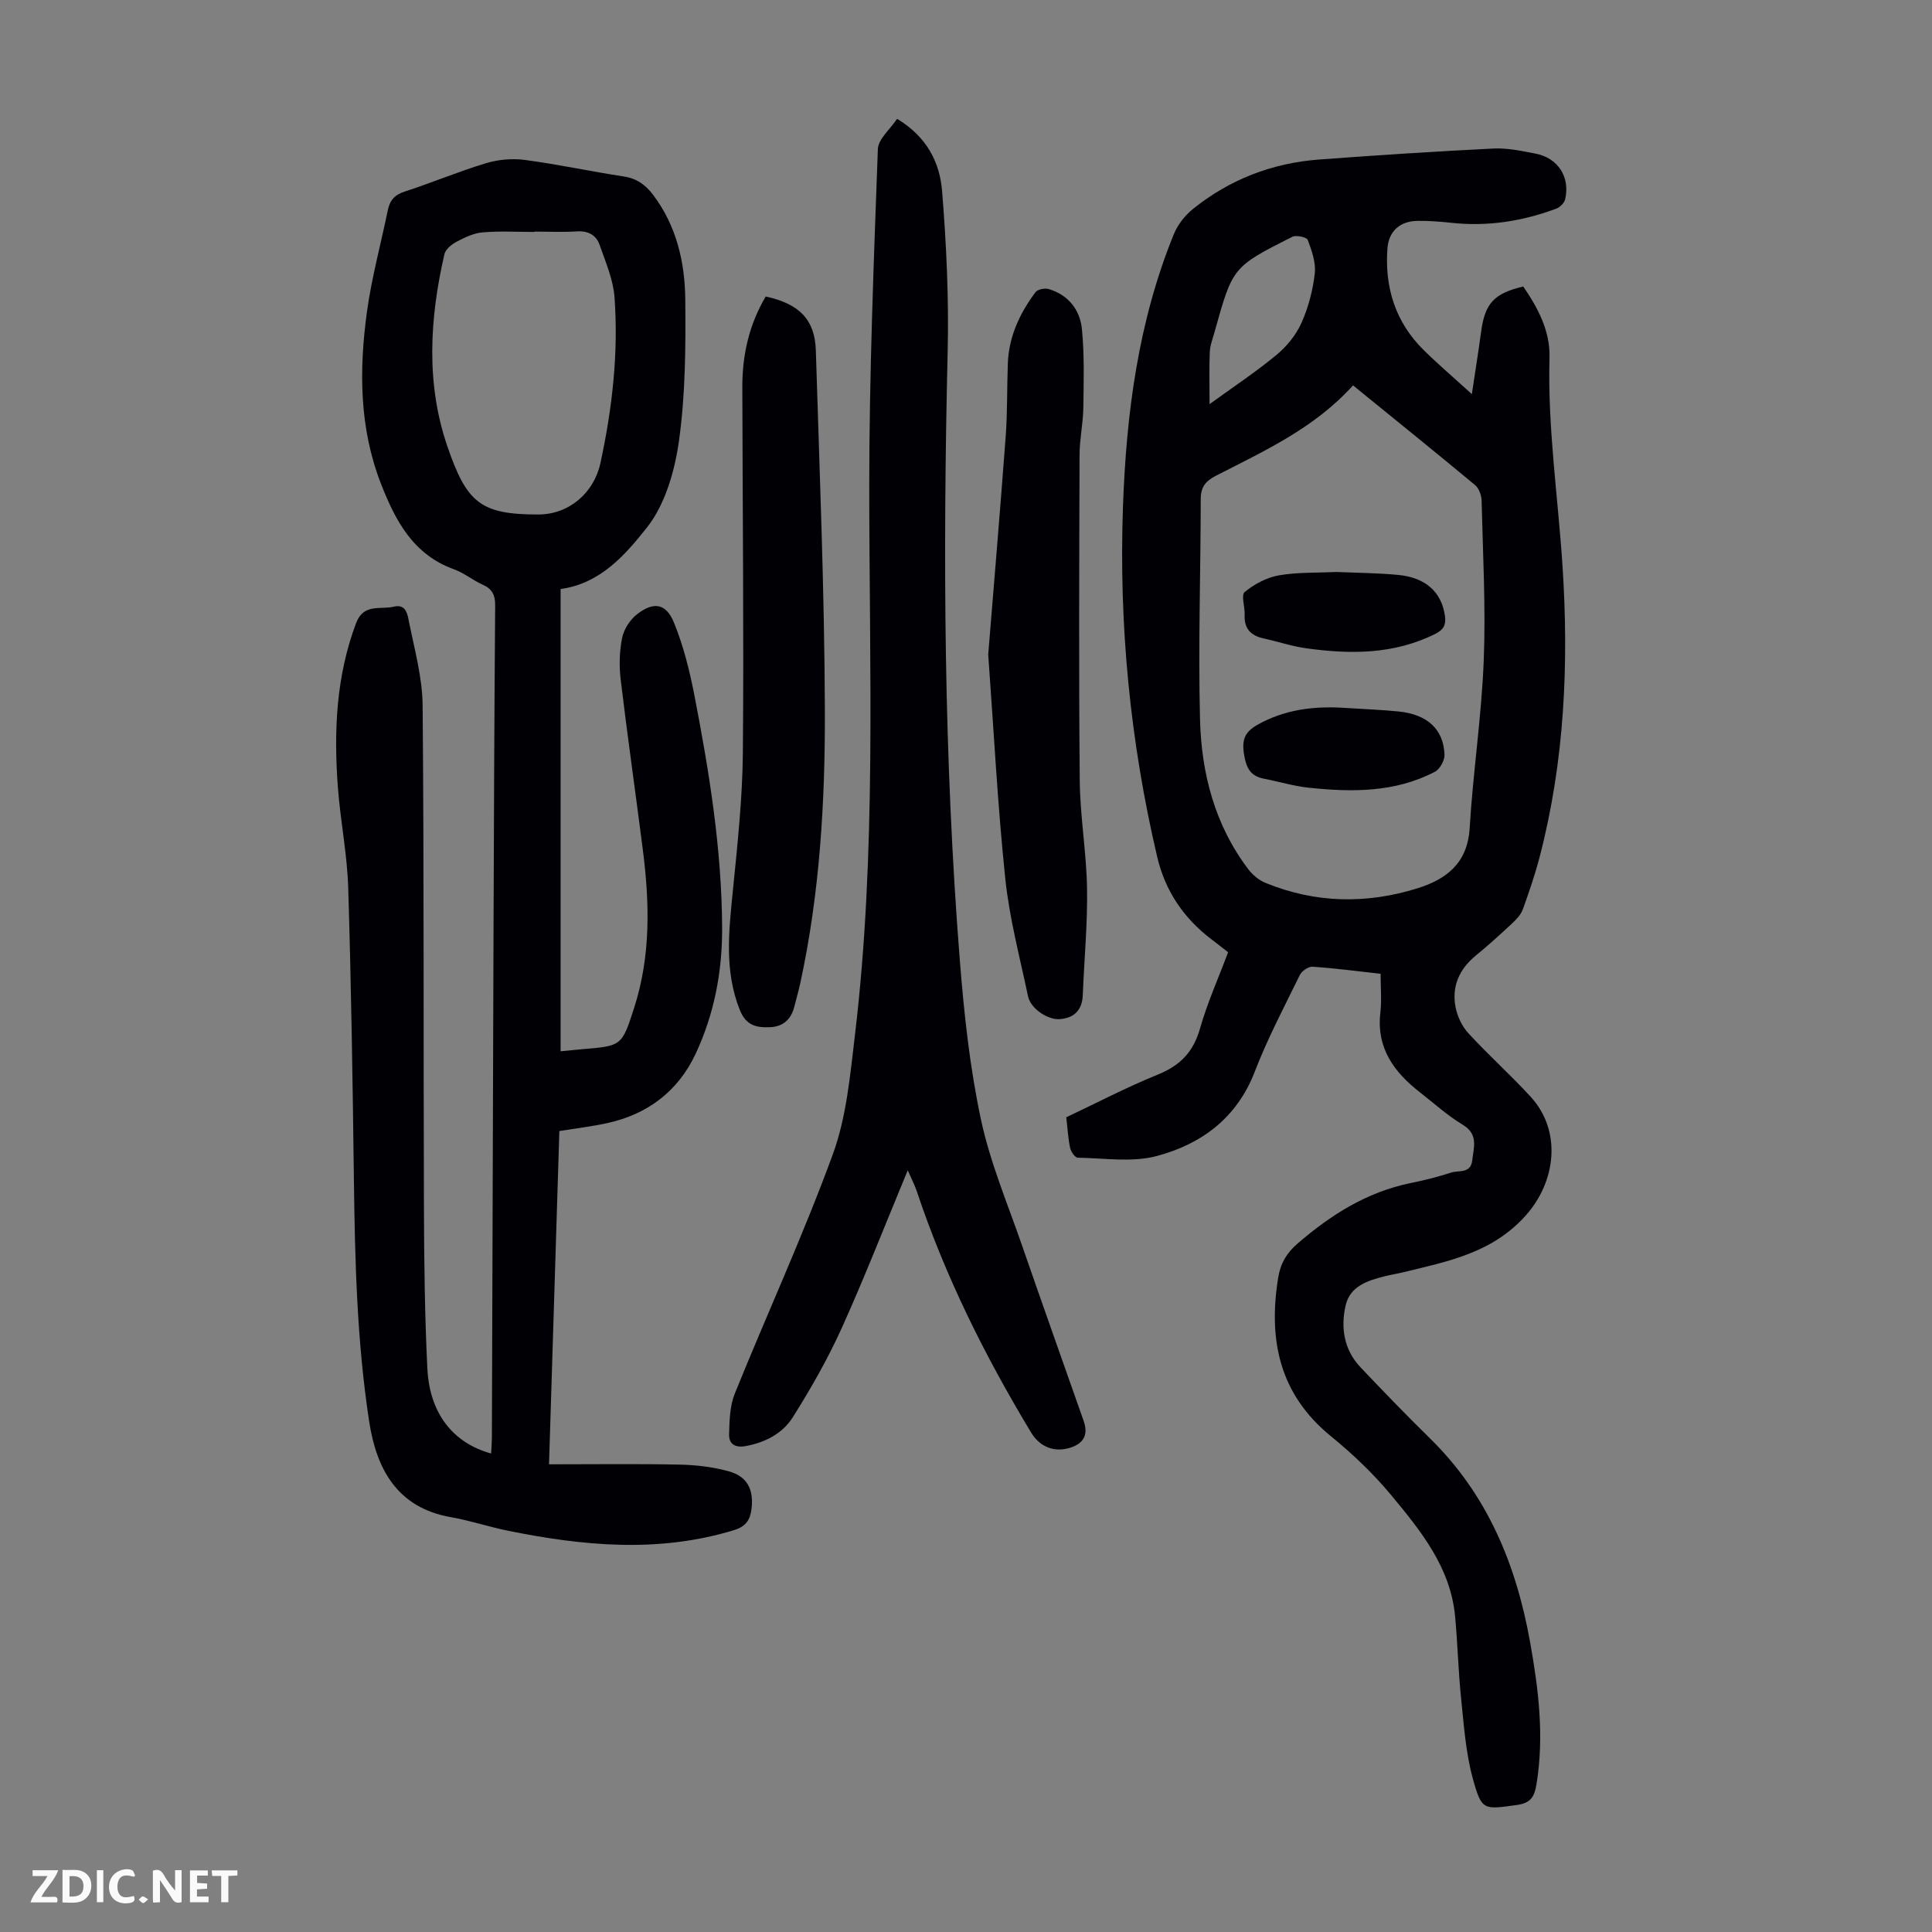 <svg enable-background="new 0 0 400 400" viewBox="0 0 400 400" xmlns="http://www.w3.org/2000/svg"><rect x="0" y="0" width="400" height="400" fill="#808080" stroke="none"/><g fill="#fbfafa"><path d="m37.59 393.81c-.92.31-1.52.05-2-.78-.7-1.2-1.52-2.34-2.47-3.78v4.59c-.55.03-.95.05-1.41.07-.03-.37-.06-.64-.06-.91 0-1.91 0-3.81 0-5.7 1.13-.41 1.77-.03 2.29.91.62 1.11 1.38 2.14 2.31 3.19v-4.2h1.35v6.61z"/><path d="m12.94 393.88v-6.75c1.9.19 3.93-.54 5.37 1.29.8 1.01.78 2.88.03 3.97-1.37 1.97-3.4 1.51-5.4 1.49m1.45-1.22c2.04.12 2.92-.58 2.89-2.21-.03-1.51-.98-2.19-2.89-2z"/><path d="m11.81 393.87h-5.49c.68-2.18 2.47-3.48 3.51-5.45h-3.08v-1.21h5.29c-.71 2.13-2.44 3.48-3.47 5.51.86 0 1.63.04 2.39-.01.79-.05 1.14.21.85 1.16"/><path d="m39.33 393.86v-6.61h3.7v1.07h-2.22v1.52c.68.04 1.34.09 2.07.13v1.07c-.72.05-1.38.09-2.1.14v1.48h2.4v1.19h-3.85z"/><path d="m27.71 388.56c-1.15-.3-2.46-.61-3.1.64-.37.73-.41 1.93-.06 2.67.63 1.35 1.99.93 3.17.68.35.94-.01 1.32-.93 1.46-1.62.25-3.05-.27-3.76-1.48-.73-1.24-.6-3.03.31-4.17.88-1.11 2.71-1.7 4-1.16.32.13.44.74.65 1.12-.1.08-.19.16-.28.24"/><path d="m49.15 387.24v1.07c-.59.02-1.17.05-1.87.08v5.44h-1.48v-5.44h-1.85c-.05-.4-.08-.73-.13-1.15z"/><path d="m20.06 387.21h1.33v6.62h-1.33z"/><path d="m30.68 393.25c-.49.38-.8.79-1.05.76-.32-.05-.6-.45-.9-.7.26-.24.51-.64.8-.67.29-.04.62.3 1.15.61"/></g><path d="m285.84 201.61c-4.98-.55-9.53-1.16-14.09-1.46-.86-.06-2.22.88-2.63 1.71-3.24 6.62-6.7 13.17-9.34 20.03-3.7 9.59-11.04 14.99-20.28 17.45-5.13 1.37-10.89.43-16.36.35-.56-.01-1.41-1.23-1.58-2.01-.42-1.95-.52-3.98-.8-6.36 6.28-2.96 12.5-6.22 18.98-8.85 4.62-1.87 7.34-4.69 8.71-9.53 1.52-5.34 3.82-10.46 5.82-15.79-1.22-.95-2.35-1.84-3.5-2.71-5.72-4.36-9.52-9.97-11.18-17.02-5.61-23.87-7.96-48.04-7.09-72.56.69-19.35 3.17-38.32 10.53-56.38.8-1.95 2.28-3.86 3.93-5.19 7.6-6.13 16.4-9.53 26.13-10.26 12.03-.9 24.07-1.68 36.12-2.28 2.86-.14 5.79.5 8.64 1.04 4.69.88 7.27 4.83 6.2 9.47-.18.76-1.08 1.65-1.85 1.94-7.01 2.62-14.23 3.74-21.72 2.93-2.33-.25-4.69-.44-7.03-.4-3.6.06-5.94 2.13-6.2 5.74-.59 8.08 1.67 15.26 7.53 21.03 3.02 2.97 6.24 5.72 9.95 9.1.71-4.74 1.37-8.86 1.93-12.99.79-5.79 2.64-7.86 8.71-9.29 3.04 4.39 5.59 9.25 5.44 14.69-.41 14.49 1.75 28.77 2.69 43.14 1.33 20.29.43 40.48-4.74 60.29-.96 3.67-2.19 7.28-3.48 10.84-.39 1.08-1.31 2.05-2.18 2.87-2.45 2.29-4.94 4.55-7.54 6.68-3.42 2.8-5.02 6.36-4.21 10.65.36 1.93 1.34 4 2.66 5.44 4.16 4.53 8.77 8.64 12.92 13.18 6.43 7.03 5.27 17.48-1.03 24.54-6.93 7.77-16.07 9.5-25.25 11.74-1.3.32-2.63.52-3.93.85-3.56.89-7.22 2.05-8.13 6.07-1.04 4.62-.34 9.18 3.11 12.81 4.7 4.95 9.44 9.87 14.31 14.64 11.93 11.67 17.9 26.12 20.79 42.29 1.74 9.75 2.93 19.38 1.33 29.26-.44 2.73-1.19 4.01-4.13 4.41-6.84.93-7.24 1.23-9.09-5.56-1.45-5.32-1.83-10.95-2.4-16.48-.59-5.67-.72-11.38-1.25-17.05-.96-10.15-7.12-17.7-13.24-25.08-3.69-4.45-7.97-8.51-12.45-12.17-10.72-8.73-13.02-19.98-10.93-32.88.48-2.94 1.75-5.07 3.99-7.01 6.88-5.94 14.32-10.67 23.38-12.53 2.84-.58 5.68-1.28 8.43-2.18 1.59-.52 4.07.28 4.38-2.57.3-2.72 1.3-5.37-2-7.35-3.14-1.89-5.91-4.41-8.82-6.68-5.38-4.19-9.06-9.18-8.21-16.52.29-2.5.05-5.09.05-8.04zm-5.71-121.82c-7.99 8.86-18.34 13.55-28.37 18.7-2.15 1.1-3.15 2.33-3.16 4.8-.02 15.21-.53 30.42-.15 45.62.28 11.19 3.05 21.91 10.02 31.09.89 1.17 2.21 2.25 3.56 2.8 10.34 4.23 20.93 4.4 31.48 1.1 5.91-1.85 10.32-5.17 10.76-12.38.7-11.59 2.46-23.13 2.92-34.72.44-11.03-.18-22.1-.44-33.16-.03-1.09-.54-2.53-1.34-3.2-8.25-6.86-16.6-13.59-25.28-20.65zm-29.7 3.88c4.93-3.58 9.56-6.64 13.82-10.16 2.13-1.76 4.07-4.13 5.19-6.63 1.44-3.2 2.37-6.77 2.77-10.26.26-2.25-.63-4.73-1.45-6.94-.21-.57-2.4-1.06-3.21-.65-12.35 6.23-12.34 6.26-16.07 19.65-.39 1.39-.94 2.8-1.01 4.21-.14 3.38-.04 6.77-.04 10.78z" fill="#010105"/><path d="m113.67 303.17c9.38 0 18.2-.12 27.01.06 3.43.07 6.94.48 10.24 1.4 3.84 1.07 5.17 3.82 4.67 7.8-.29 2.27-1.15 3.62-3.69 4.39-15.62 4.75-31.2 3.25-46.79.09-3.94-.8-7.78-2.1-11.73-2.79-11.16-1.94-15.44-10-16.94-19.77-2.55-16.61-2.96-33.4-3.17-50.19-.25-20.14-.56-40.28-1.18-60.42-.21-6.9-1.61-13.76-2.13-20.67-.87-11.57-.4-23 3.77-34.07 1.56-4.15 5.05-2.72 7.83-3.4 2.55-.62 2.83 1.72 3.1 3.07 1.16 5.77 2.79 11.59 2.84 17.41.3 34.57.15 69.14.27 103.71.04 11.18.16 22.38.71 33.54.46 9.31 5.31 15.43 13.2 17.6.06-1.11.15-2.17.16-3.23.12-35.14.22-70.29.34-105.43.08-22.27.16-44.54.34-66.82.02-2.21-.57-3.51-2.6-4.41-2.04-.91-3.83-2.41-5.9-3.16-8.44-3.04-12.13-10-15.12-17.66-4.55-11.63-4.57-23.66-2.92-35.72.97-7.06 2.88-13.98 4.31-20.98.42-2.05 1.42-3.19 3.52-3.87 5.63-1.82 11.11-4.14 16.77-5.85 2.54-.77 5.44-1.04 8.07-.69 6.86.91 13.65 2.38 20.5 3.43 2.66.4 4.47 1.7 6.03 3.75 4.89 6.45 6.63 14 6.7 21.77.09 9.71.04 19.52-1.29 29.1-.87 6.27-2.84 13.22-6.63 18.03-4.4 5.57-9.62 11.64-17.89 12.76v95.71c1.67-.16 3.1-.32 4.53-.44 8.14-.68 8.16-.67 10.72-8.65 3.43-10.7 3.18-21.61 1.78-32.57-1.5-11.75-3.18-23.49-4.59-35.25-.34-2.85-.27-5.86.29-8.66.35-1.79 1.62-3.75 3.06-4.89 3.44-2.7 6.04-2.31 7.67 1.69 1.95 4.79 3.24 9.92 4.23 15.02 3.09 15.93 5.68 31.95 5.75 48.23.04 9.05-1.65 17.86-5.5 26.06-3.63 7.74-9.93 12.5-18.3 14.33-3.05.67-6.17 1.04-9.9 1.64-.7 22.52-1.41 45.15-2.14 69zm-3.03-255.22v.07c-3.58 0-7.18-.21-10.73.09-1.83.15-3.67 1.04-5.33 1.91-1.05.55-2.34 1.58-2.57 2.61-3.05 13.28-3.86 26.72.6 39.74 4.03 11.79 6.92 14.15 18.84 14.15 6.35 0 11.52-4.46 12.86-10.64 2.45-11.3 3.76-22.77 2.92-34.32-.27-3.67-1.84-7.29-3.08-10.84-.72-2.07-2.4-2.98-4.78-2.81-2.9.19-5.82.04-8.73.04z" fill="#010105"/><path d="m187.94 242.3c-4.8 11.55-8.97 22.27-13.7 32.73-2.88 6.36-6.38 12.49-10.11 18.41-2.11 3.34-5.69 5.22-9.77 5.96-2.21.4-3.46-.47-3.41-2.42.08-2.83.14-5.87 1.17-8.43 6.7-16.56 14.19-32.83 20.32-49.6 2.82-7.73 3.57-16.31 4.56-24.59 4.52-37.9 2.96-75.97 2.97-114.01.01-23.16.94-46.31 1.78-69.46.08-2.12 2.57-4.15 3.98-6.29 6.25 3.76 8.85 9.13 9.32 14.95.9 11.12 1.42 22.32 1.15 33.47-.99 41.97-.79 83.92 2.52 125.79.87 11.02 2.06 22.11 4.36 32.9 1.91 9 5.59 17.64 8.61 26.4 4.16 12.04 8.44 24.03 12.66 36.05 1 2.84.07 4.67-2.76 5.57-3.32 1.06-6.33-.18-8.11-3.14-9.62-15.93-17.86-32.5-23.75-50.19-.36-1.03-.88-2.02-1.79-4.1z" fill="#010105"/><path d="m204.6 135.52c1.17-14.47 2.48-29.83 3.62-45.2.37-5.01.25-10.06.44-15.08.21-5.56 2.47-10.39 5.73-14.75.44-.59 1.93-.88 2.74-.64 4.08 1.2 6.48 4.33 6.87 8.28.53 5.41.37 10.9.29 16.35-.05 3.22-.77 6.43-.78 9.64-.07 22.49-.17 44.97.04 67.46.07 7.46 1.39 14.91 1.51 22.38.12 7.34-.59 14.7-.88 22.05-.12 3.09-1.74 4.74-4.73 4.99-2.52.21-6.07-2.19-6.6-4.7-1.7-8.08-3.85-16.14-4.71-24.32-1.58-15.1-2.36-30.29-3.54-46.46z" fill="#010105"/><path d="m158.53 61.39c6.93 1.49 10.18 4.78 10.38 11.13.76 24.79 1.78 49.59 1.87 74.38.07 19-1.04 38.01-5.1 56.7-.36 1.64-.83 3.24-1.24 4.87-.65 2.59-2.35 4.08-4.96 4.2-2.74.12-4.99-.26-6.3-3.54-3.27-8.19-2.27-16.43-1.44-24.81.94-9.43 1.97-18.9 2.06-28.36.22-25.28-.06-50.57-.11-75.85-.01-6.58 1.37-12.83 4.84-18.72z" fill="#010105"/><path d="m279.26 146.61c3.46.23 6.92.35 10.36.7 5.91.61 9.26 3.69 9.45 8.95.04 1.18-.96 2.99-2 3.53-8.27 4.32-17.21 4.24-26.17 3.29-3.09-.33-6.11-1.26-9.18-1.85-2.86-.54-3.71-2.25-4.16-5.08-.59-3.65.58-5.02 3.82-6.65 5.79-2.9 11.68-3.35 17.88-2.89z" fill="#010105"/><path d="m276.62 118.42c4.15.18 8.51.2 12.84.61 5.75.54 9.02 3.6 9.7 8.49.24 1.76-.21 2.82-1.94 3.69-8.6 4.31-17.67 4.29-26.85 3-2.97-.41-5.85-1.4-8.79-2.04-2.67-.58-4.01-2.06-3.89-4.87.07-1.62-.77-4.09 0-4.72 1.98-1.63 4.53-3 7.04-3.45 3.81-.68 7.78-.51 11.89-.71z" fill="#010105"/></svg>
